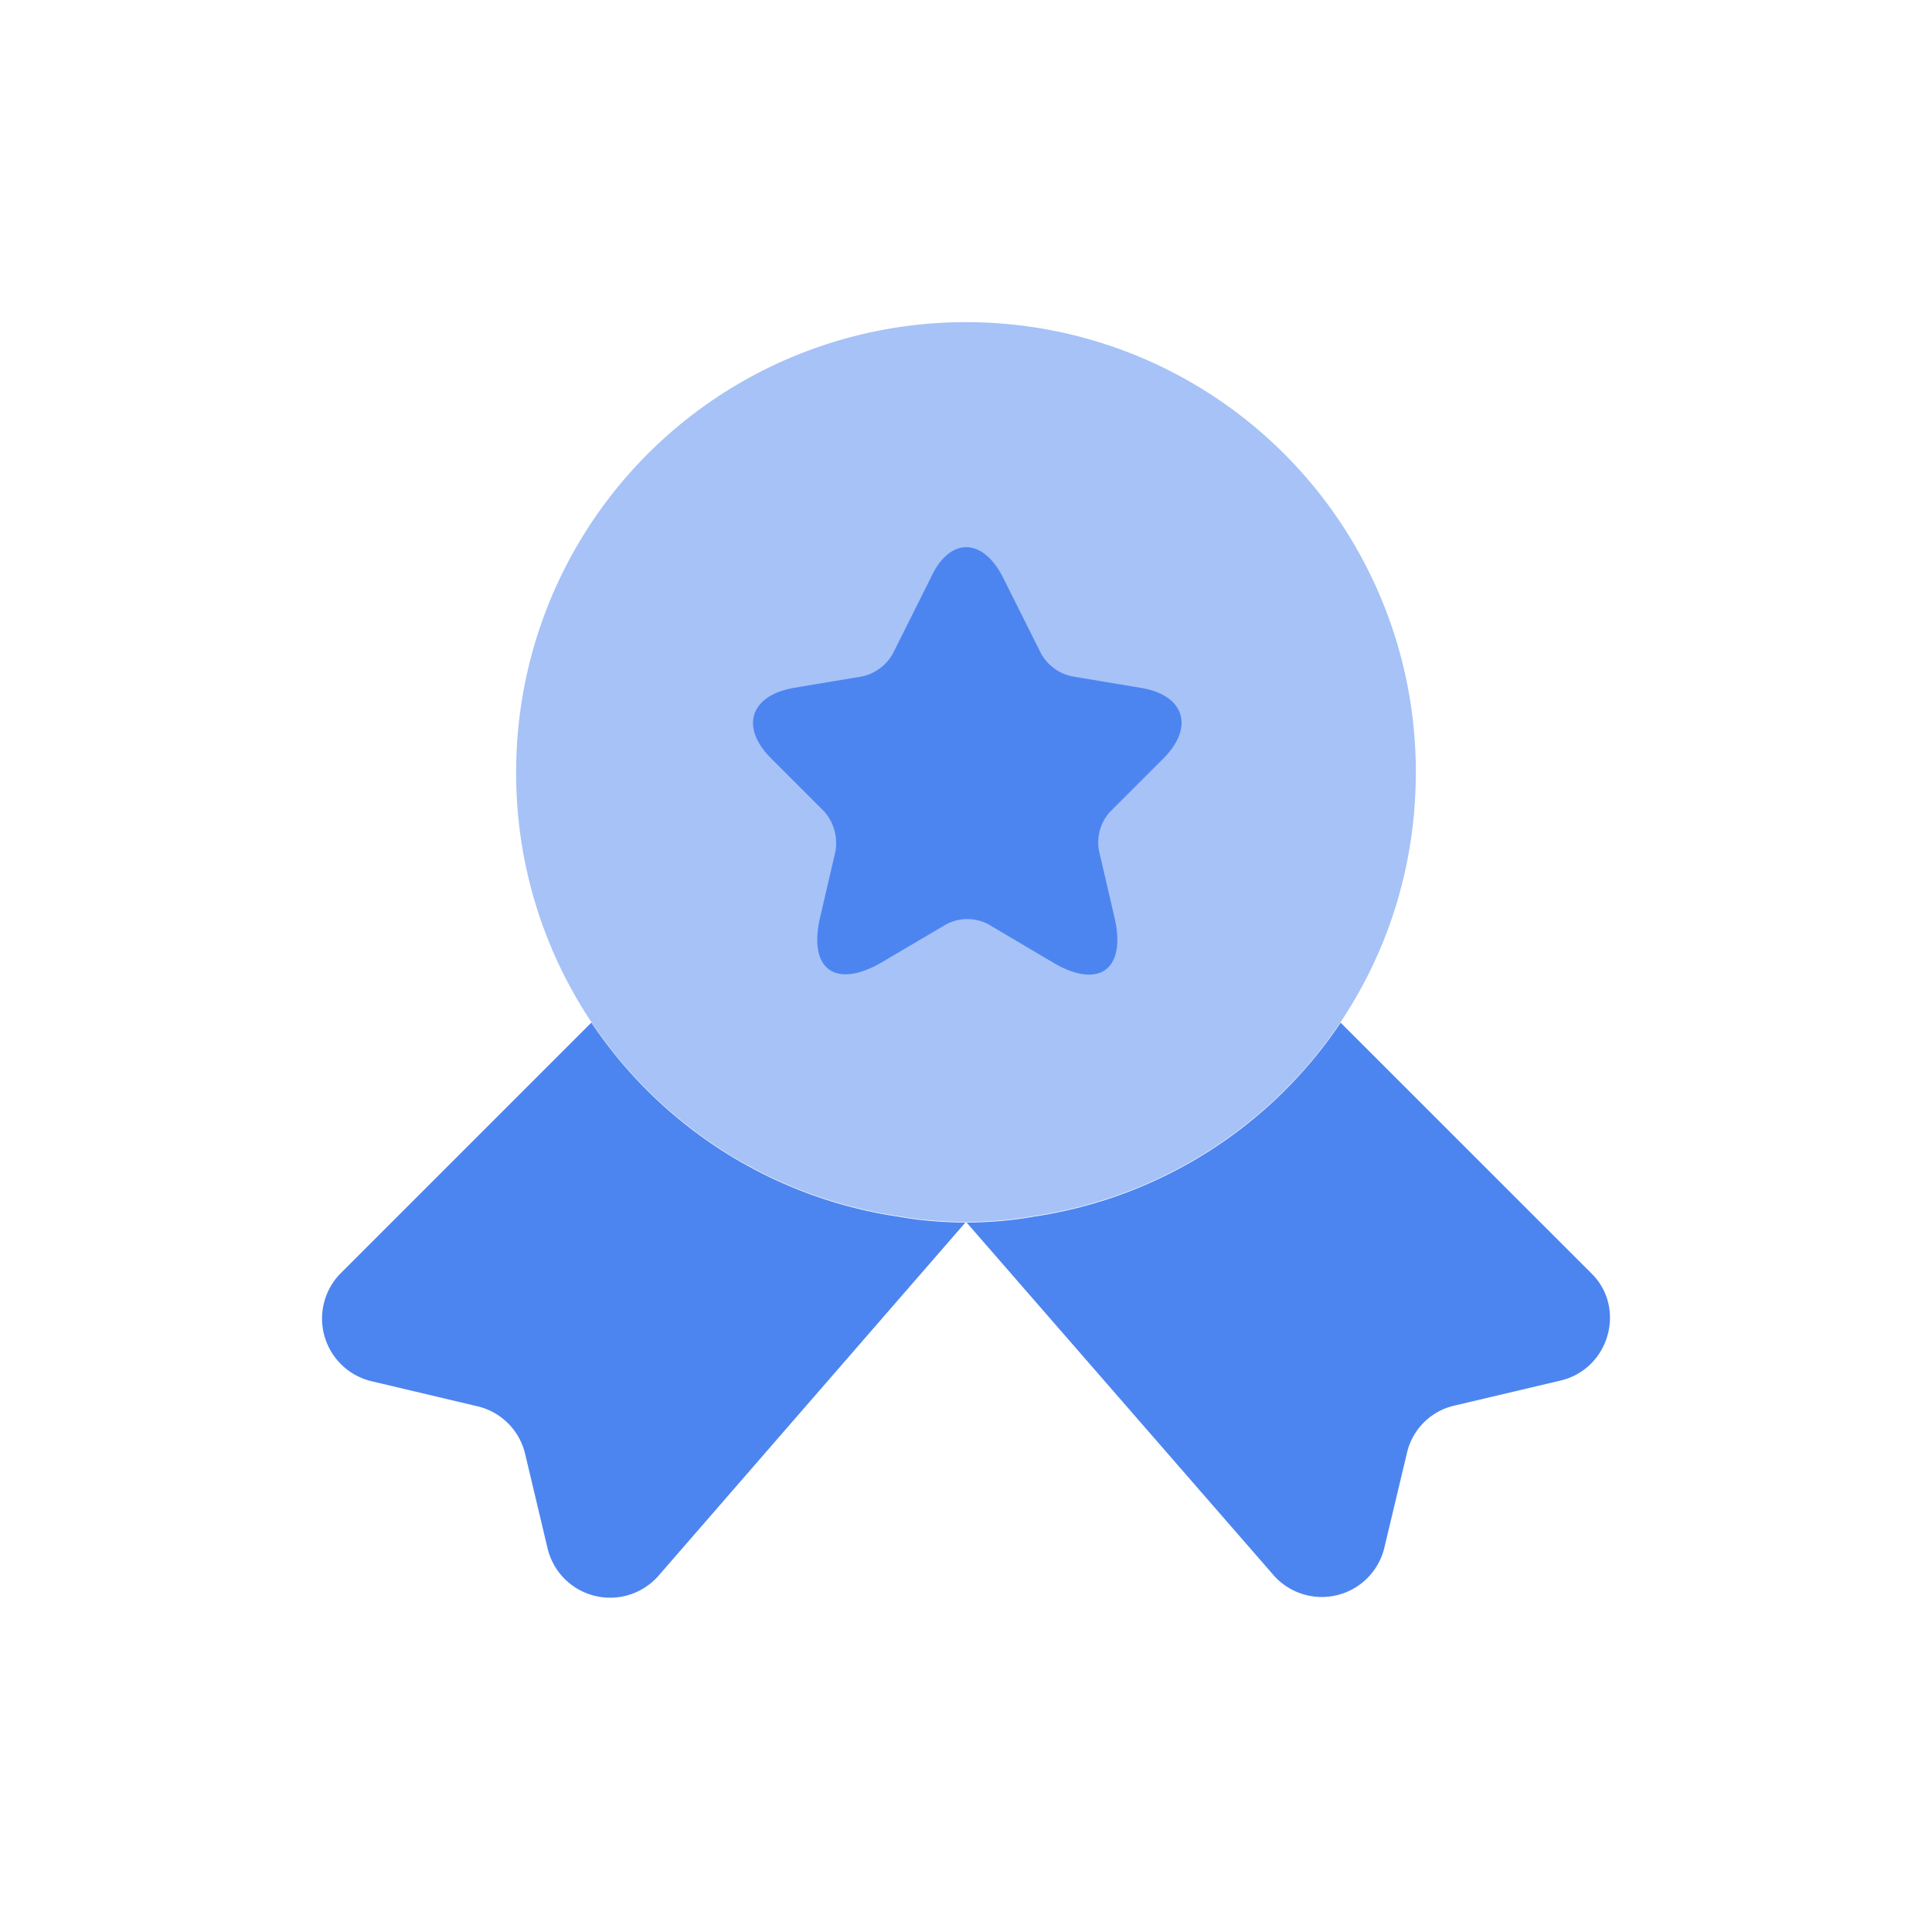 <svg width="24" height="24" fill="none" xmlns="http://www.w3.org/2000/svg"><path d="M17.588 9.59c0 1.158-.343 2.22-.934 3.106a5.577 5.577 0 0 1-3.816 2.411c-.271.048-.55.072-.838.072-.287 0-.567-.024-.838-.072a5.577 5.577 0 0 1-3.816-2.411 5.563 5.563 0 0 1-.934-3.106A5.584 5.584 0 0 1 12 4.002a5.584 5.584 0 0 1 5.588 5.588Z" fill="#A6C2F7"/><path d="m19.385 17.15-1.318.311a.783.783 0 0 0-.59.591l-.28 1.174a.799.799 0 0 1-1.389.327L12 15.178l-3.808 4.383a.799.799 0 0 1-1.39-.327l-.279-1.174a.795.795 0 0 0-.59-.59l-1.318-.312a.8.8 0 0 1-.383-1.341l3.114-3.114a5.577 5.577 0 0 0 3.816 2.411c.271.048.55.072.838.072.287 0 .567-.024.838-.072a5.577 5.577 0 0 0 3.816-2.41l3.114 3.113c.439.43.223 1.19-.383 1.333ZM12.463 7.18l.471.942a.578.578 0 0 0 .383.28l.855.143c.542.088.67.487.279.878l-.663.663a.565.565 0 0 0-.135.487l.191.822c.152.647-.191.902-.766.56l-.798-.472a.56.56 0 0 0-.527 0l-.799.471c-.575.335-.918.088-.766-.559l.191-.822a.599.599 0 0 0-.135-.487l-.663-.663c-.391-.39-.263-.782.28-.878l.854-.143a.582.582 0 0 0 .375-.28l.471-.942c.232-.51.647-.51.902 0Z" fill="#4D85F0"/></svg>
